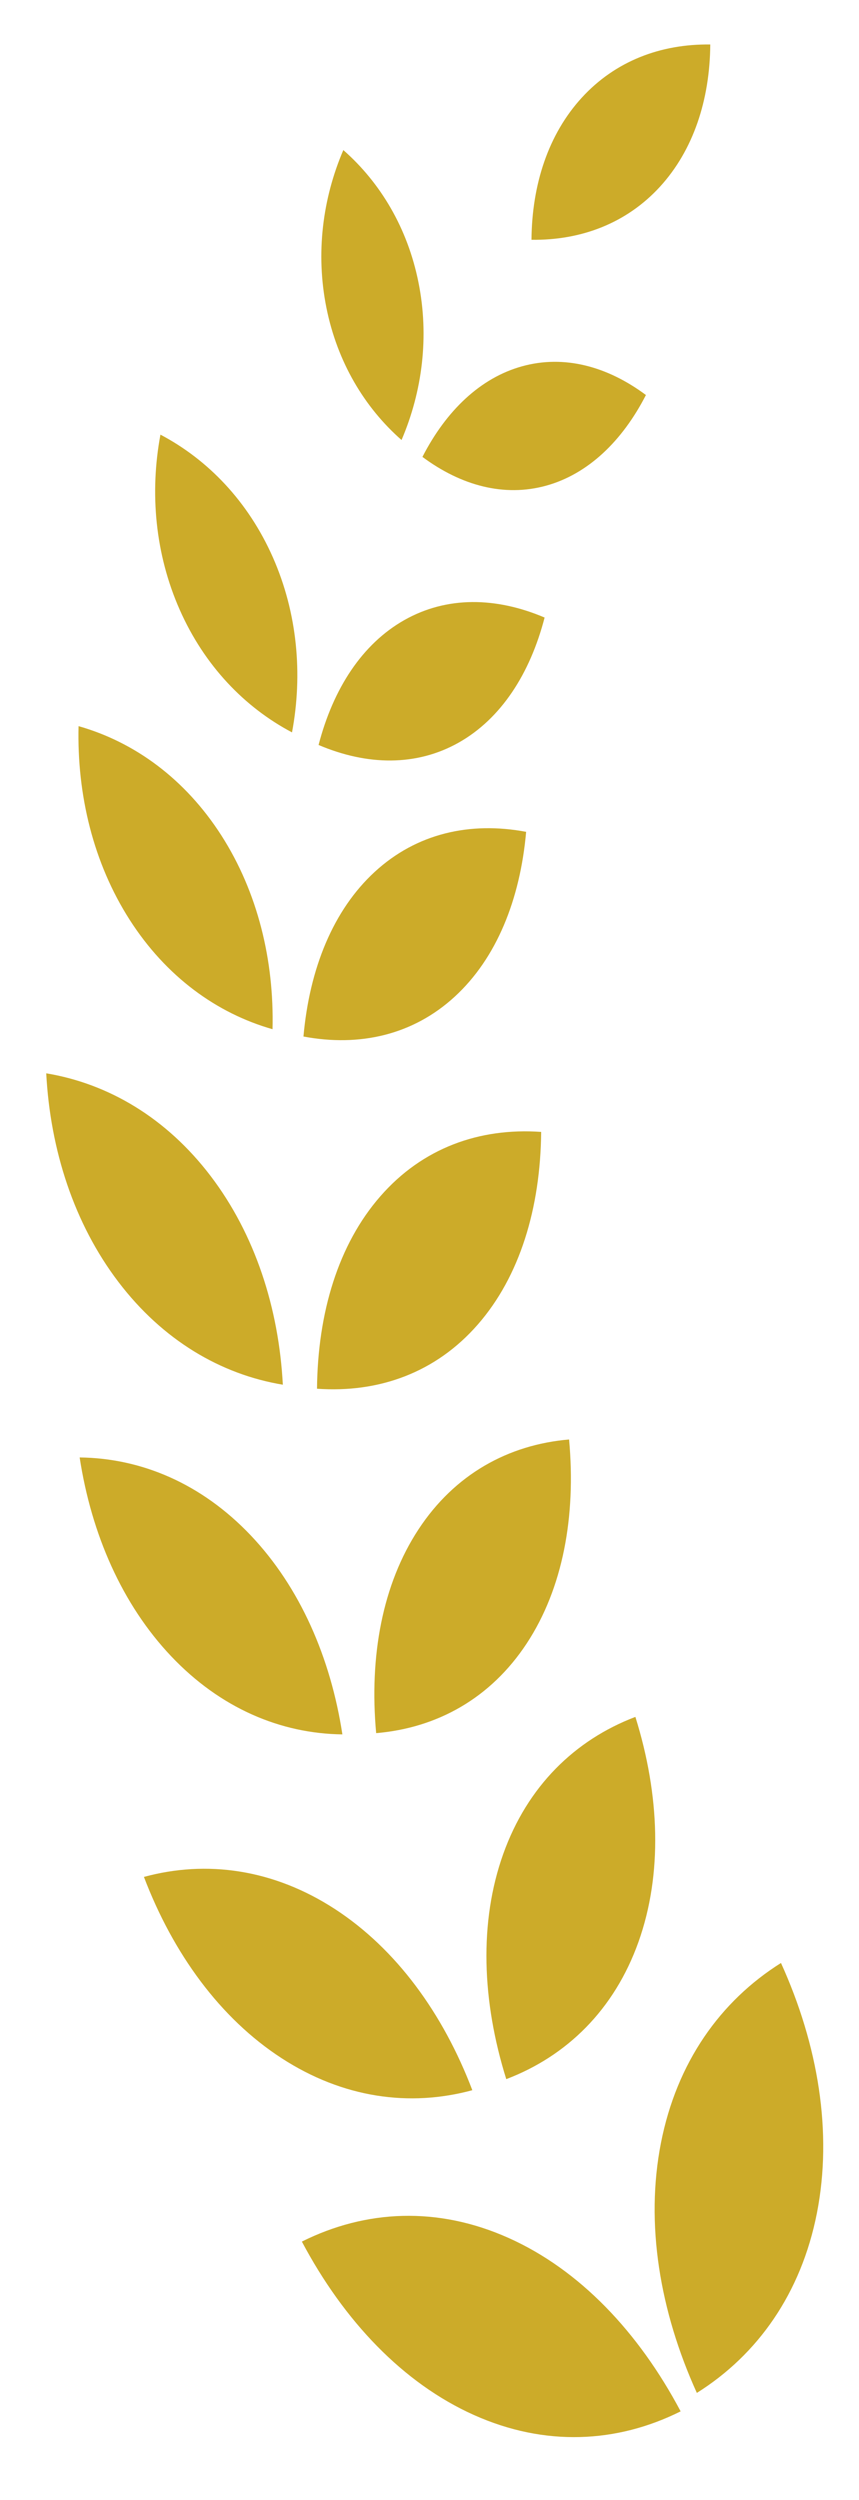 <svg width="22" height="64" viewBox="0 0 22 64" fill="none" xmlns="http://www.w3.org/2000/svg">
<path d="M12.139 61.827C13.955 62.64 15.797 62.549 17.432 61.733C16.355 59.701 14.843 58.107 13.026 57.294C11.209 56.48 9.367 56.57 7.731 57.387C8.809 59.419 10.322 61.013 12.139 61.827Z" fill="#CCAB29"/>
<path d="M7.211 52.691C8.786 53.713 10.493 53.947 12.097 53.511C11.349 51.548 10.149 49.894 8.574 48.871C6.998 47.849 5.29 47.614 3.686 48.051C4.434 50.014 5.636 51.669 7.211 52.691Z" fill="#CCAB29"/>
<path d="M4.387 42.405C5.647 43.733 7.189 44.383 8.769 44.402C8.468 42.438 7.683 40.636 6.423 39.308C5.162 37.98 3.62 37.33 2.04 37.312C2.341 39.276 3.127 41.077 4.387 42.405Z" fill="#CCAB29"/>
<path d="M3.032 32.818C4.167 34.311 5.654 35.186 7.244 35.45C7.14 33.485 6.532 31.603 5.397 30.11C4.262 28.617 2.774 27.742 1.184 27.478C1.288 29.443 1.897 31.325 3.032 32.818Z" fill="#CCAB29"/>
<path d="M3.321 23.548C4.252 25.001 5.548 25.941 6.98 26.349C7.023 24.586 6.601 22.843 5.671 21.39C4.74 19.937 3.444 18.997 2.012 18.59C1.969 20.352 2.391 22.095 3.321 23.548Z" fill="#CCAB29"/>
<path d="M4.603 15.611C5.234 17.038 6.26 18.106 7.479 18.75C7.757 17.262 7.618 15.694 6.988 14.267C6.356 12.839 5.33 11.771 4.109 11.127C3.832 12.615 3.972 14.184 4.603 15.611Z" fill="#CCAB29"/>
<path d="M8.36 7.88C8.639 9.269 9.335 10.432 10.284 11.265C10.816 10.022 10.997 8.617 10.717 7.227C10.438 5.837 9.742 4.675 8.793 3.842C8.261 5.084 8.081 6.49 8.36 7.88Z" fill="#CCAB29"/>
<path d="M16.927 54.864C16.524 56.925 16.894 59.16 17.847 61.261C19.403 60.285 20.519 58.715 20.923 56.653C21.326 54.592 20.956 52.356 20.002 50.254C18.446 51.231 17.331 52.802 16.927 54.864Z" fill="#CCAB29"/>
<path d="M12.887 47.467C12.268 49.204 12.34 51.225 12.966 53.228C14.516 52.638 15.732 51.453 16.352 49.716C16.971 47.979 16.899 45.957 16.273 43.954C14.723 44.544 13.507 45.73 12.887 47.467Z" fill="#CCAB29"/>
<path d="M10.719 39.152C9.794 40.559 9.454 42.402 9.634 44.37C11.195 44.237 12.565 43.48 13.491 42.072C14.416 40.664 14.755 38.821 14.575 36.852C13.014 36.986 11.644 37.744 10.719 39.152Z" fill="#CCAB29"/>
<path d="M9.742 30.625C8.666 31.856 8.137 33.603 8.119 35.553C9.706 35.665 11.163 35.14 12.238 33.908C13.313 32.677 13.842 30.929 13.86 28.978C12.274 28.866 10.817 29.393 9.742 30.625Z" fill="#CCAB29"/>
<path d="M9.6 22.318C8.532 23.299 7.926 24.799 7.772 26.536C9.212 26.807 10.579 26.496 11.647 25.515C12.715 24.534 13.321 23.033 13.475 21.296C12.035 21.025 10.668 21.337 9.6 22.318Z" fill="#CCAB29"/>
<path d="M10.36 15.872C9.276 16.483 8.533 17.63 8.159 19.072C9.405 19.602 10.663 19.622 11.747 19.012C12.831 18.4 13.574 17.252 13.948 15.81C12.703 15.28 11.444 15.261 10.36 15.872Z" fill="#CCAB29"/>
<path d="M13.373 9.377C12.302 9.673 11.426 10.515 10.819 11.697C11.812 12.435 12.915 12.73 13.987 12.434C15.059 12.137 15.936 11.295 16.543 10.113C15.55 9.374 14.445 9.08 13.373 9.377Z" fill="#CCAB29"/>
<path d="M14.9 2.501C14.043 3.437 13.623 4.725 13.612 6.139C14.882 6.156 16.046 5.716 16.903 4.78C17.76 3.843 18.18 2.554 18.191 1.139C16.921 1.122 15.757 1.564 14.9 2.501Z" fill="#CCAB29"/>
</svg>
